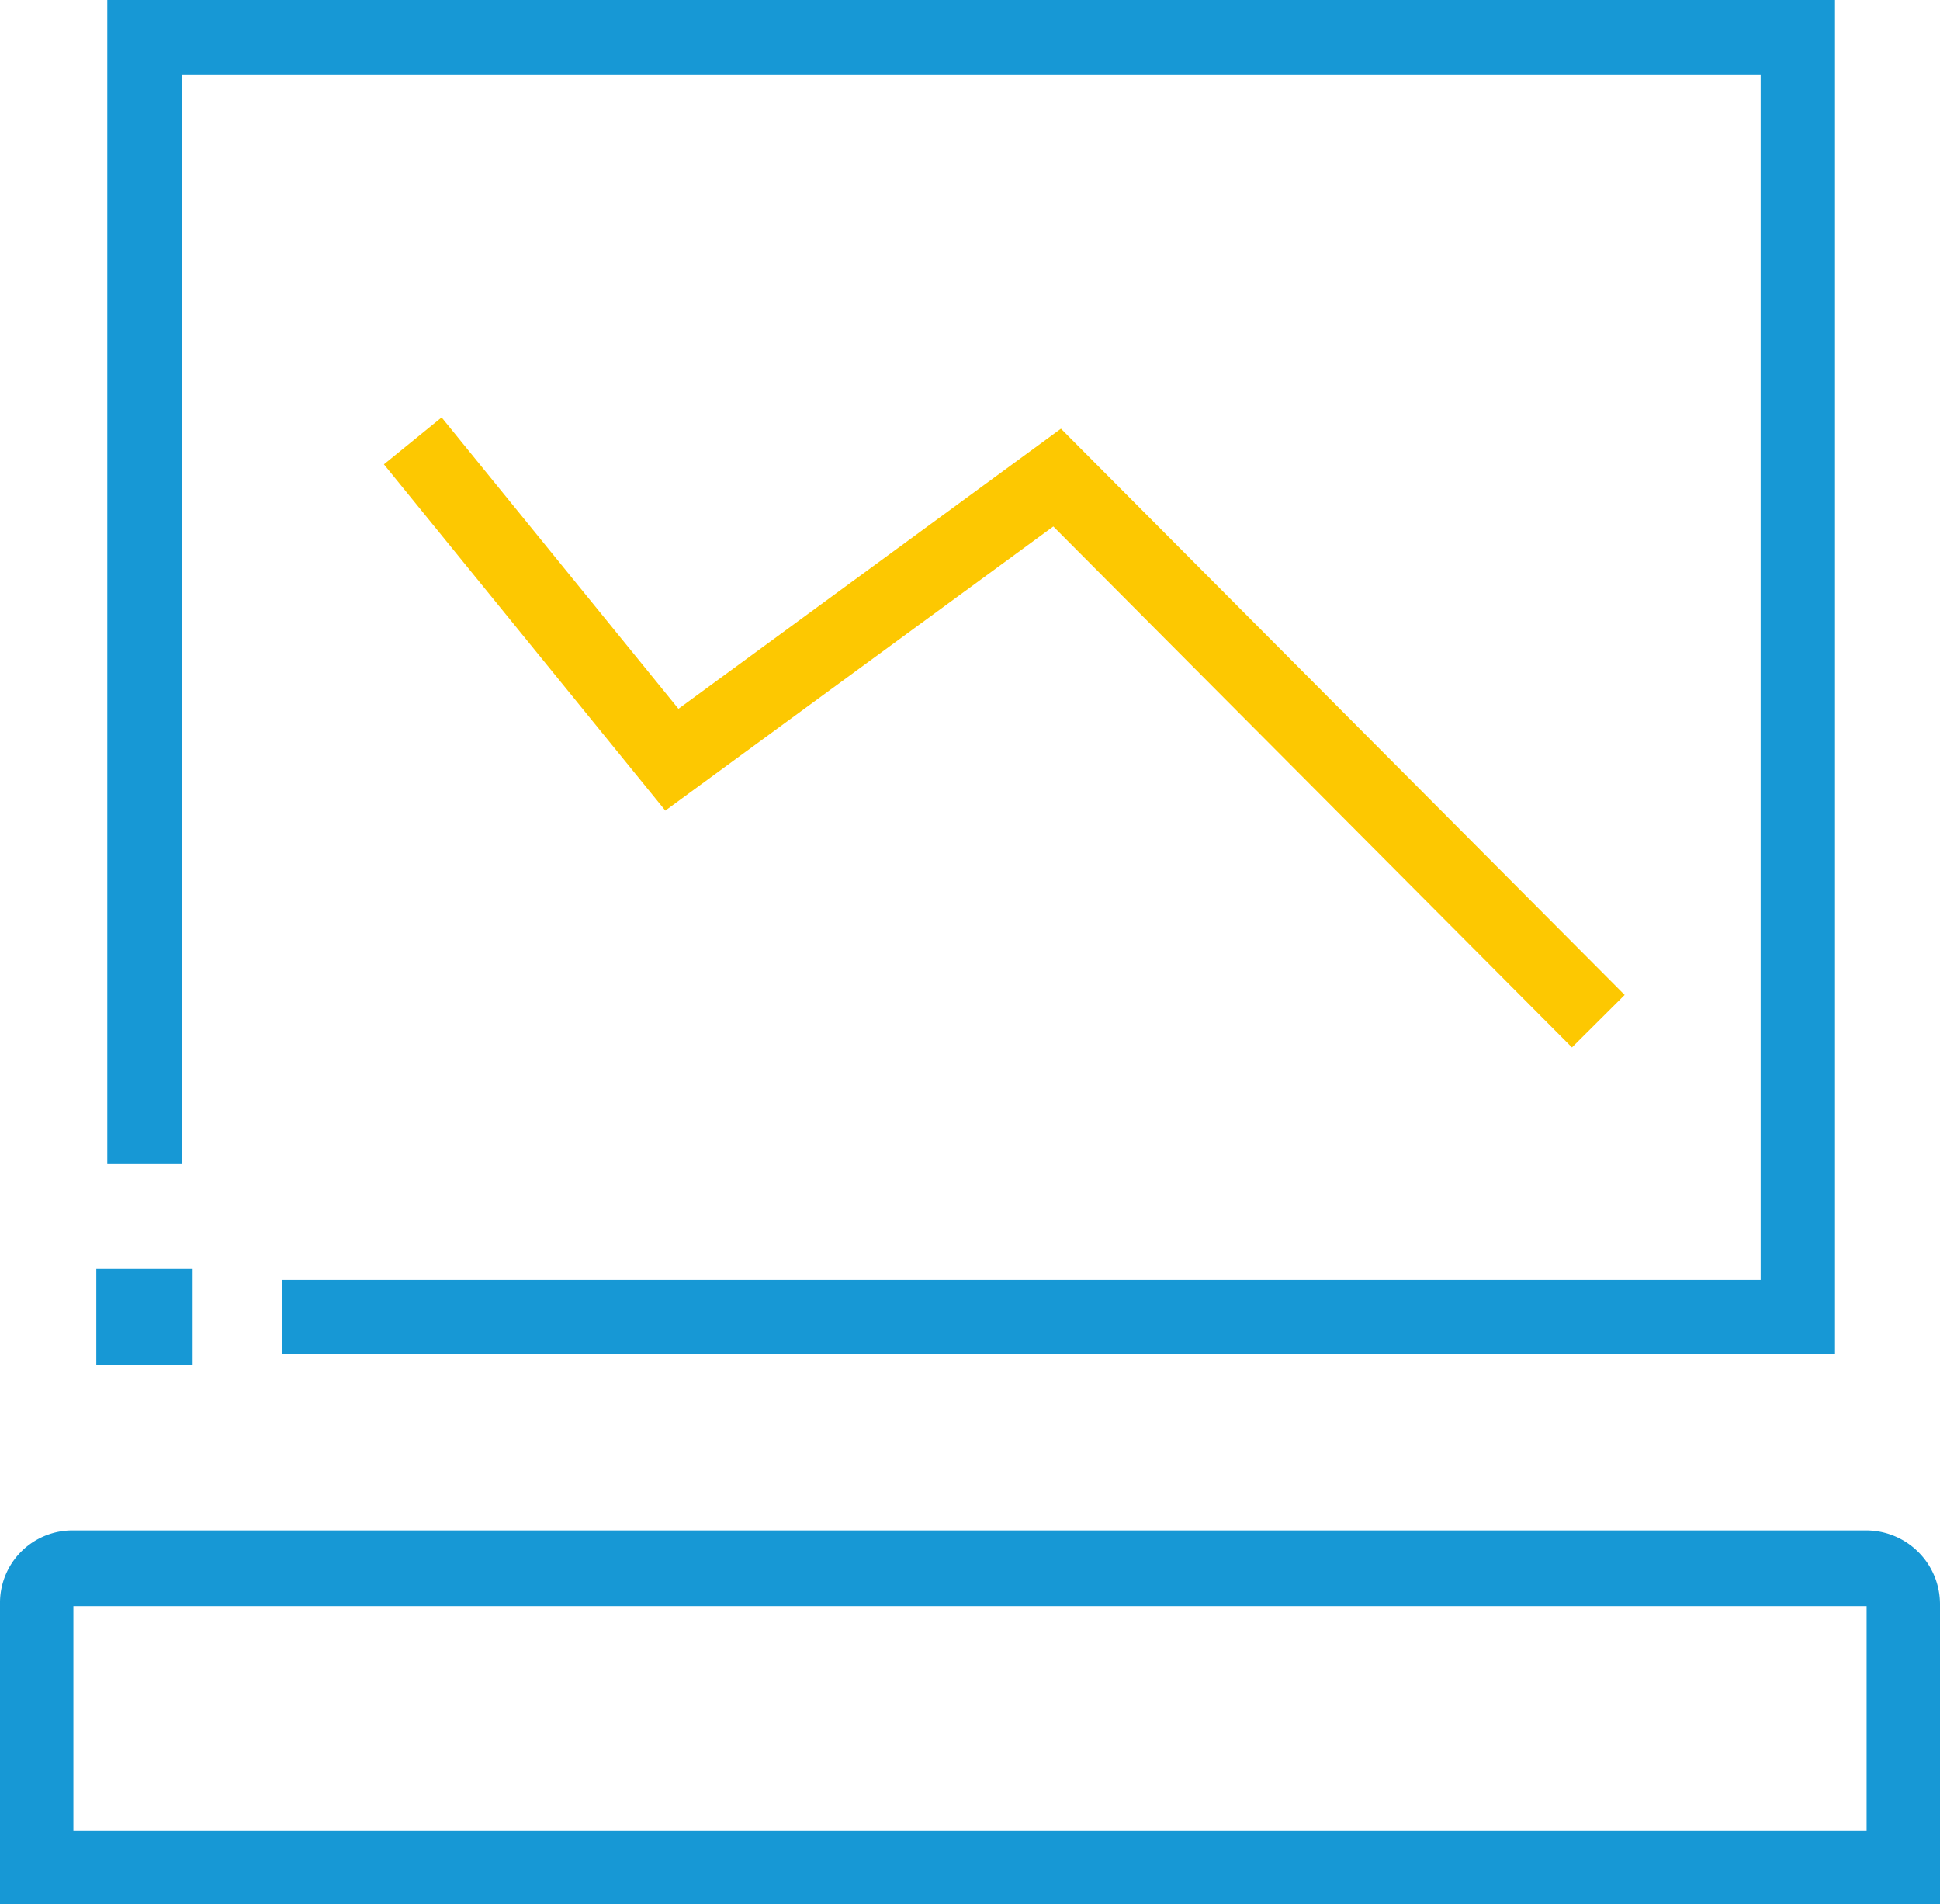 <svg xmlns="http://www.w3.org/2000/svg" viewBox="0 0 84.6 83.021">
  <g id="Grupo_10" data-name="Grupo 10" transform="translate(0 0.021)">
    <path id="Caminho_20" data-name="Caminho 20" d="M6.3,50.7V1.6H78.4V57.4H12.3" fill="none" stroke="#1798d5" stroke-miterlimit="10" stroke-width="3.243"/>
    <path id="Caminho_21" data-name="Caminho 21" d="M18,19.2,29.3,33.1,46.1,20.8,69.7,44.5" fill="none" stroke="#fdc801" stroke-miterlimit="10" stroke-width="3.243"/>
    <g id="Grupo_8" data-name="Grupo 8">
      <path id="Caminho_22" data-name="Caminho 22" d="M81.4,70v9.8H3.2V70H81.4m0-3.3H3.2A3.159,3.159,0,0,0,0,69.9V83H84.6V69.9a3.222,3.222,0,0,0-3.2-3.2Z" fill="#1798d5"/>
    </g>
    <g id="Grupo_9" data-name="Grupo 9">
      <path id="Caminho_23" data-name="Caminho 23" d="M8.4,55.3H4.2v4.2H8.4Z" fill="#1798d5"/>
    </g>
  </g>
</svg>
